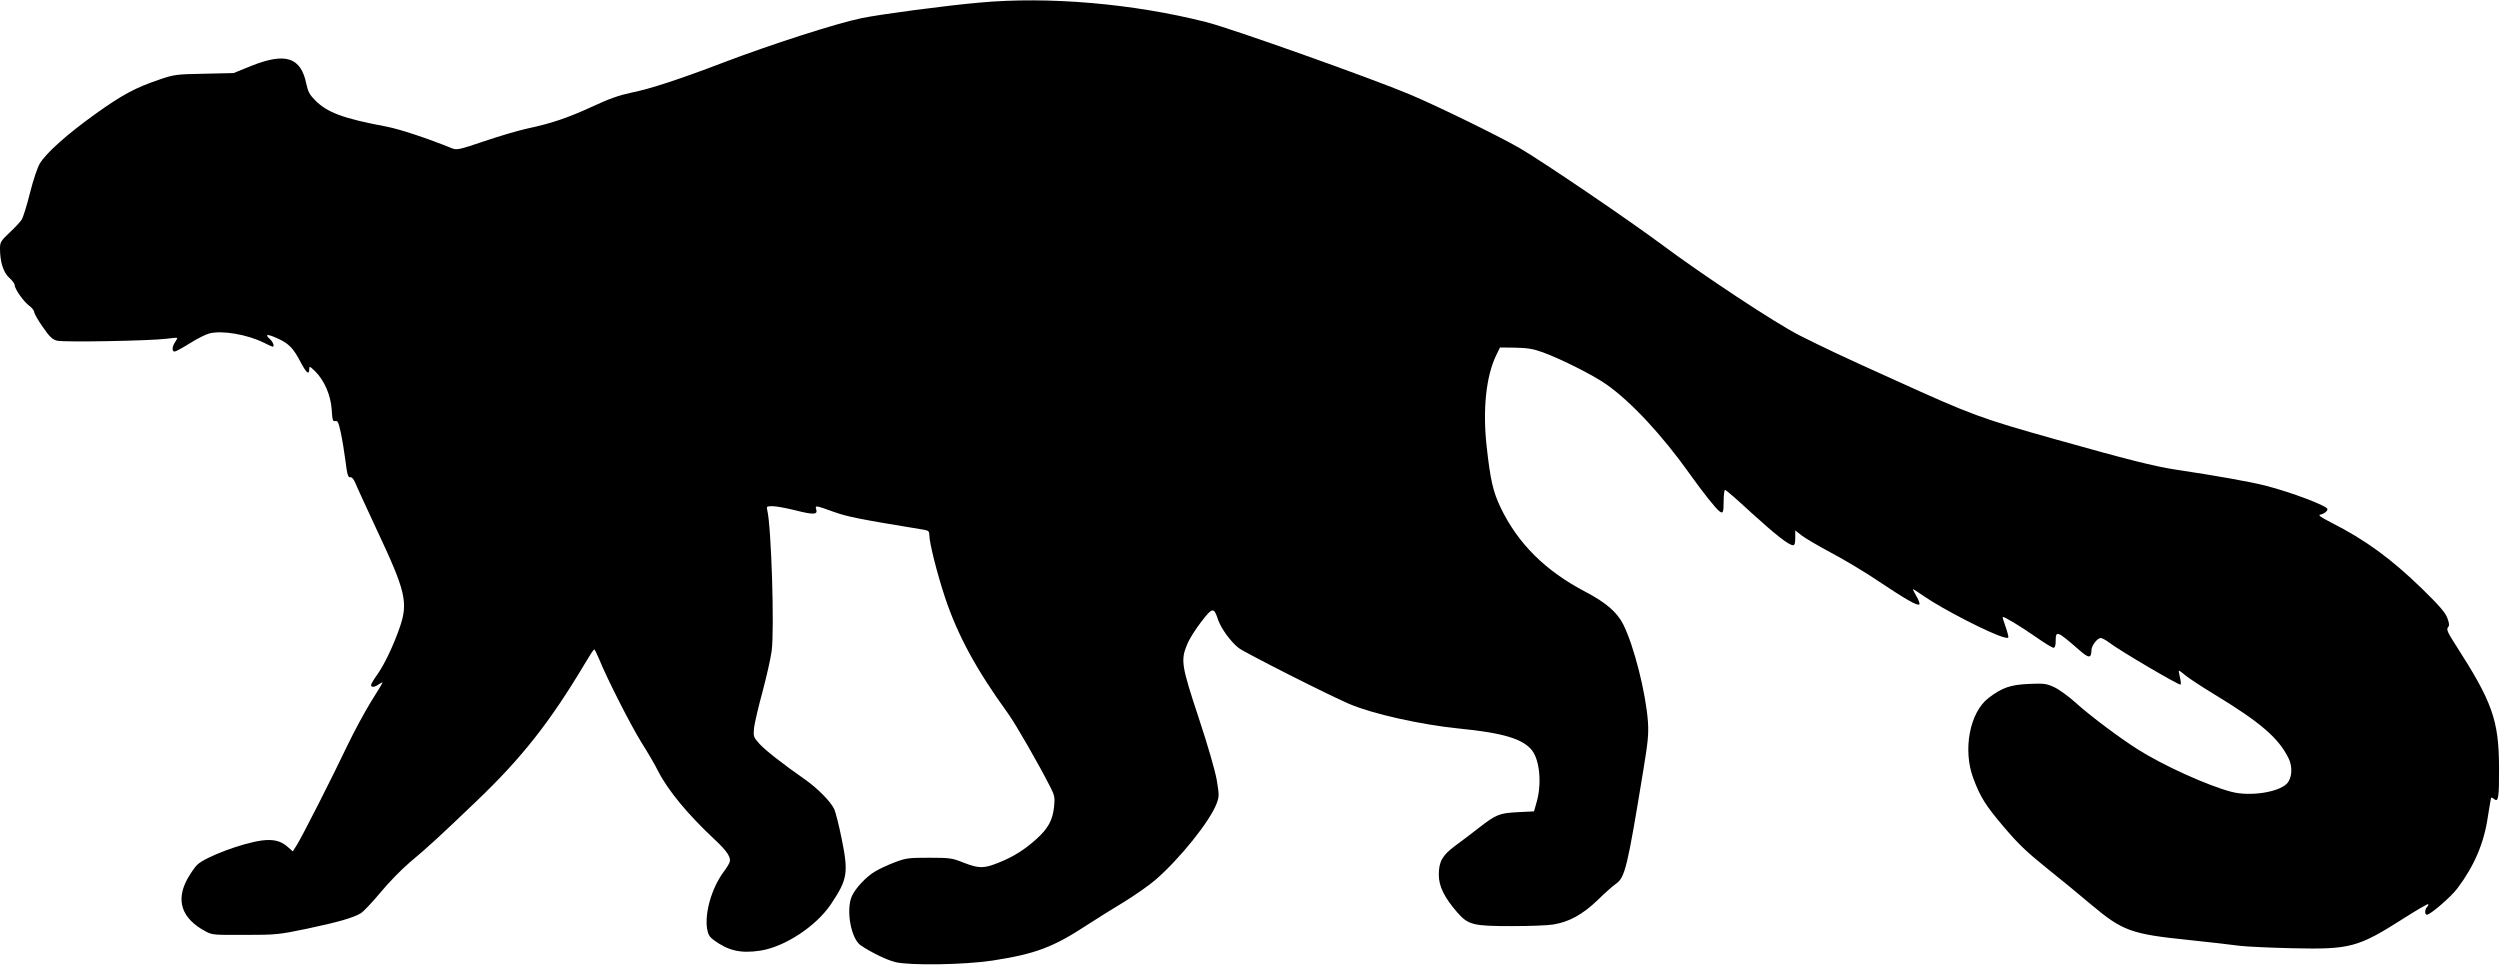 <?xml version="1.0" standalone="no"?>
<!DOCTYPE svg PUBLIC "-//W3C//DTD SVG 20010904//EN"
 "http://www.w3.org/TR/2001/REC-SVG-20010904/DTD/svg10.dtd">
<svg version="1.0" xmlns="http://www.w3.org/2000/svg"
 width="1536pt" height="593pt" viewBox="0 0 1536 593"
 preserveAspectRatio="xMidYMid meet">
<g transform="translate(0,593) scale(0.1,-0.1)"
fill="#000000" stroke="none">
<path d="M6018 5914 c-205 -18 -604 -71 -722 -95 -156 -32 -557 -161 -859
-276 -259 -99 -445 -160 -557 -182 -75 -16 -136 -37 -241 -86 -150 -69 -250
-103 -400 -135 -52 -11 -170 -46 -262 -77 -156 -53 -171 -56 -200 -44 -154 62
-319 117 -402 133 -266 50 -364 86 -439 162 -33 33 -44 53 -54 101 -33 163
-127 194 -336 111 l-111 -45 -180 -4 c-170 -3 -185 -5 -273 -35 -151 -51 -229
-93 -397 -213 -174 -125 -303 -240 -341 -305 -14 -23 -41 -104 -60 -180 -19
-77 -42 -150 -51 -164 -9 -14 -43 -50 -75 -80 -53 -50 -58 -59 -58 -97 0 -81
20 -146 56 -179 19 -17 34 -37 34 -45 0 -24 55 -102 89 -127 17 -12 31 -30 31
-40 1 -9 24 -51 53 -91 41 -60 59 -77 87 -84 40 -11 581 -1 675 12 33 4 62 7
64 5 1 -1 -4 -13 -13 -26 -19 -27 -21 -58 -3 -58 7 0 49 23 92 50 44 28 98 55
120 61 78 21 235 -6 337 -57 26 -13 50 -24 53 -24 13 0 3 28 -15 45 -35 32
-21 35 38 9 74 -32 103 -61 147 -145 37 -71 55 -86 55 -47 0 20 3 19 36 -13
56 -55 96 -146 102 -235 4 -66 7 -75 22 -71 15 4 20 -8 34 -72 9 -42 22 -121
29 -176 10 -82 16 -100 29 -97 10 1 21 -11 31 -35 8 -21 67 -148 130 -284 180
-382 196 -450 143 -604 -38 -110 -95 -230 -139 -291 -20 -28 -37 -56 -37 -63
0 -16 22 -14 48 5 12 8 22 13 22 10 0 -3 -32 -57 -71 -118 -38 -62 -102 -180
-142 -263 -93 -196 -283 -570 -314 -618 l-24 -38 -34 30 c-40 35 -87 46 -156
37 -121 -16 -345 -100 -397 -149 -13 -12 -40 -51 -60 -86 -74 -134 -36 -245
112 -324 38 -21 53 -22 241 -21 191 0 208 2 377 37 199 42 288 68 335 96 17
11 72 69 122 129 49 60 130 142 178 183 116 97 180 156 412 378 278 266 450
484 667 848 27 46 51 83 55 83 3 0 16 -26 29 -57 51 -126 193 -404 260 -513
40 -63 86 -142 102 -175 62 -122 184 -269 351 -425 74 -69 100 -109 90 -137
-3 -10 -21 -39 -40 -64 -71 -99 -113 -246 -99 -343 6 -36 14 -51 39 -70 90
-67 166 -85 287 -67 152 23 346 151 437 288 100 150 107 190 64 401 -17 84
-38 167 -47 184 -24 47 -102 125 -174 176 -150 105 -247 182 -284 222 -37 42
-38 44 -33 99 4 31 27 130 52 221 24 91 50 203 56 250 18 131 -2 767 -27 866
-6 22 -3 24 33 24 22 0 86 -12 142 -26 110 -28 136 -26 126 6 -8 26 -6 26 105
-14 87 -31 149 -44 558 -111 27 -5 32 -10 32 -33 0 -48 48 -237 96 -382 77
-231 190 -441 387 -713 50 -70 189 -312 262 -456 25 -49 27 -62 21 -120 -9
-81 -37 -132 -108 -196 -72 -65 -143 -110 -232 -145 -92 -37 -121 -37 -216 0
-70 28 -84 30 -212 30 -127 0 -142 -2 -213 -29 -42 -16 -95 -41 -118 -55 -54
-31 -124 -106 -144 -154 -36 -86 -4 -259 55 -300 61 -42 160 -90 212 -103 89
-22 422 -17 596 9 266 41 375 82 585 220 57 37 159 101 226 141 66 41 153 101
192 135 150 130 334 359 376 469 16 44 16 52 1 143 -10 58 -54 211 -111 383
-106 321 -112 354 -71 452 12 31 51 93 86 138 70 91 78 92 104 13 19 -54 76
-133 126 -173 36 -28 545 -286 680 -344 143 -61 437 -127 673 -151 274 -27
396 -64 451 -136 46 -62 59 -201 28 -313 l-17 -60 -100 -5 c-115 -6 -133 -14
-245 -101 -41 -32 -104 -80 -140 -106 -78 -58 -100 -96 -100 -178 0 -70 34
-139 112 -229 69 -79 97 -86 337 -86 108 0 222 4 255 10 97 16 179 61 270 148
44 43 95 89 113 101 57 39 71 96 169 696 29 175 34 225 29 300 -13 179 -86
468 -152 599 -38 75 -106 134 -234 201 -246 129 -413 296 -519 516 -47 99 -63
168 -86 376 -25 225 -4 430 58 559 l24 49 94 -1 c76 -2 110 -7 170 -29 112
-41 311 -141 390 -197 151 -106 343 -312 514 -553 77 -108 160 -213 181 -227
21 -16 25 -6 25 62 0 39 4 70 9 70 5 0 78 -63 162 -141 152 -138 230 -199 256
-199 9 0 13 14 13 45 l0 46 38 -30 c20 -16 102 -64 182 -107 80 -42 212 -121
293 -176 166 -111 235 -150 249 -142 5 3 -3 26 -17 50 -14 24 -24 44 -21 44 3
0 33 -20 68 -44 114 -79 412 -232 492 -252 27 -6 28 -5 23 17 -3 13 -12 42
-20 64 -8 22 -14 42 -12 44 6 5 103 -53 204 -123 52 -37 101 -66 108 -66 8 0
13 14 13 39 0 70 7 67 145 -53 59 -52 74 -52 75 0 0 27 36 74 57 74 8 0 32
-13 52 -28 60 -47 431 -265 438 -258 4 4 2 24 -4 46 -5 22 -8 40 -6 40 3 0 23
-15 46 -34 23 -18 96 -66 162 -106 295 -179 405 -274 467 -401 25 -53 20 -120
-11 -153 -51 -54 -228 -81 -341 -51 -143 37 -420 162 -574 260 -113 71 -297
209 -386 290 -41 37 -99 79 -129 93 -48 22 -62 24 -155 20 -114 -5 -166 -23
-248 -86 -116 -88 -160 -319 -94 -494 43 -115 74 -165 186 -297 88 -104 142
-156 263 -253 84 -67 207 -168 274 -225 194 -163 247 -182 598 -218 132 -14
274 -30 315 -36 41 -5 188 -12 325 -15 355 -8 401 4 684 184 80 51 147 90 150
87 2 -3 -1 -11 -7 -17 -15 -15 -16 -48 -1 -48 21 0 149 110 188 163 103 137
163 278 186 437 10 63 19 117 21 119 2 2 10 -2 19 -9 25 -21 30 12 29 195 -1
290 -41 402 -267 753 -49 76 -57 95 -47 107 10 12 9 24 -4 59 -13 34 -51 77
-154 178 -193 187 -346 299 -562 409 -61 31 -79 44 -65 47 24 5 45 21 45 34 0
19 -217 102 -380 144 -89 23 -306 62 -555 99 -129 20 -293 61 -730 184 -466
131 -516 149 -1000 369 -309 139 -431 197 -580 272 -144 73 -593 369 -850 561
-209 155 -730 509 -870 590 -132 76 -503 257 -671 328 -240 101 -1101 407
-1252 445 -449 114 -970 159 -1394 120z"/>
</g>
</svg>
